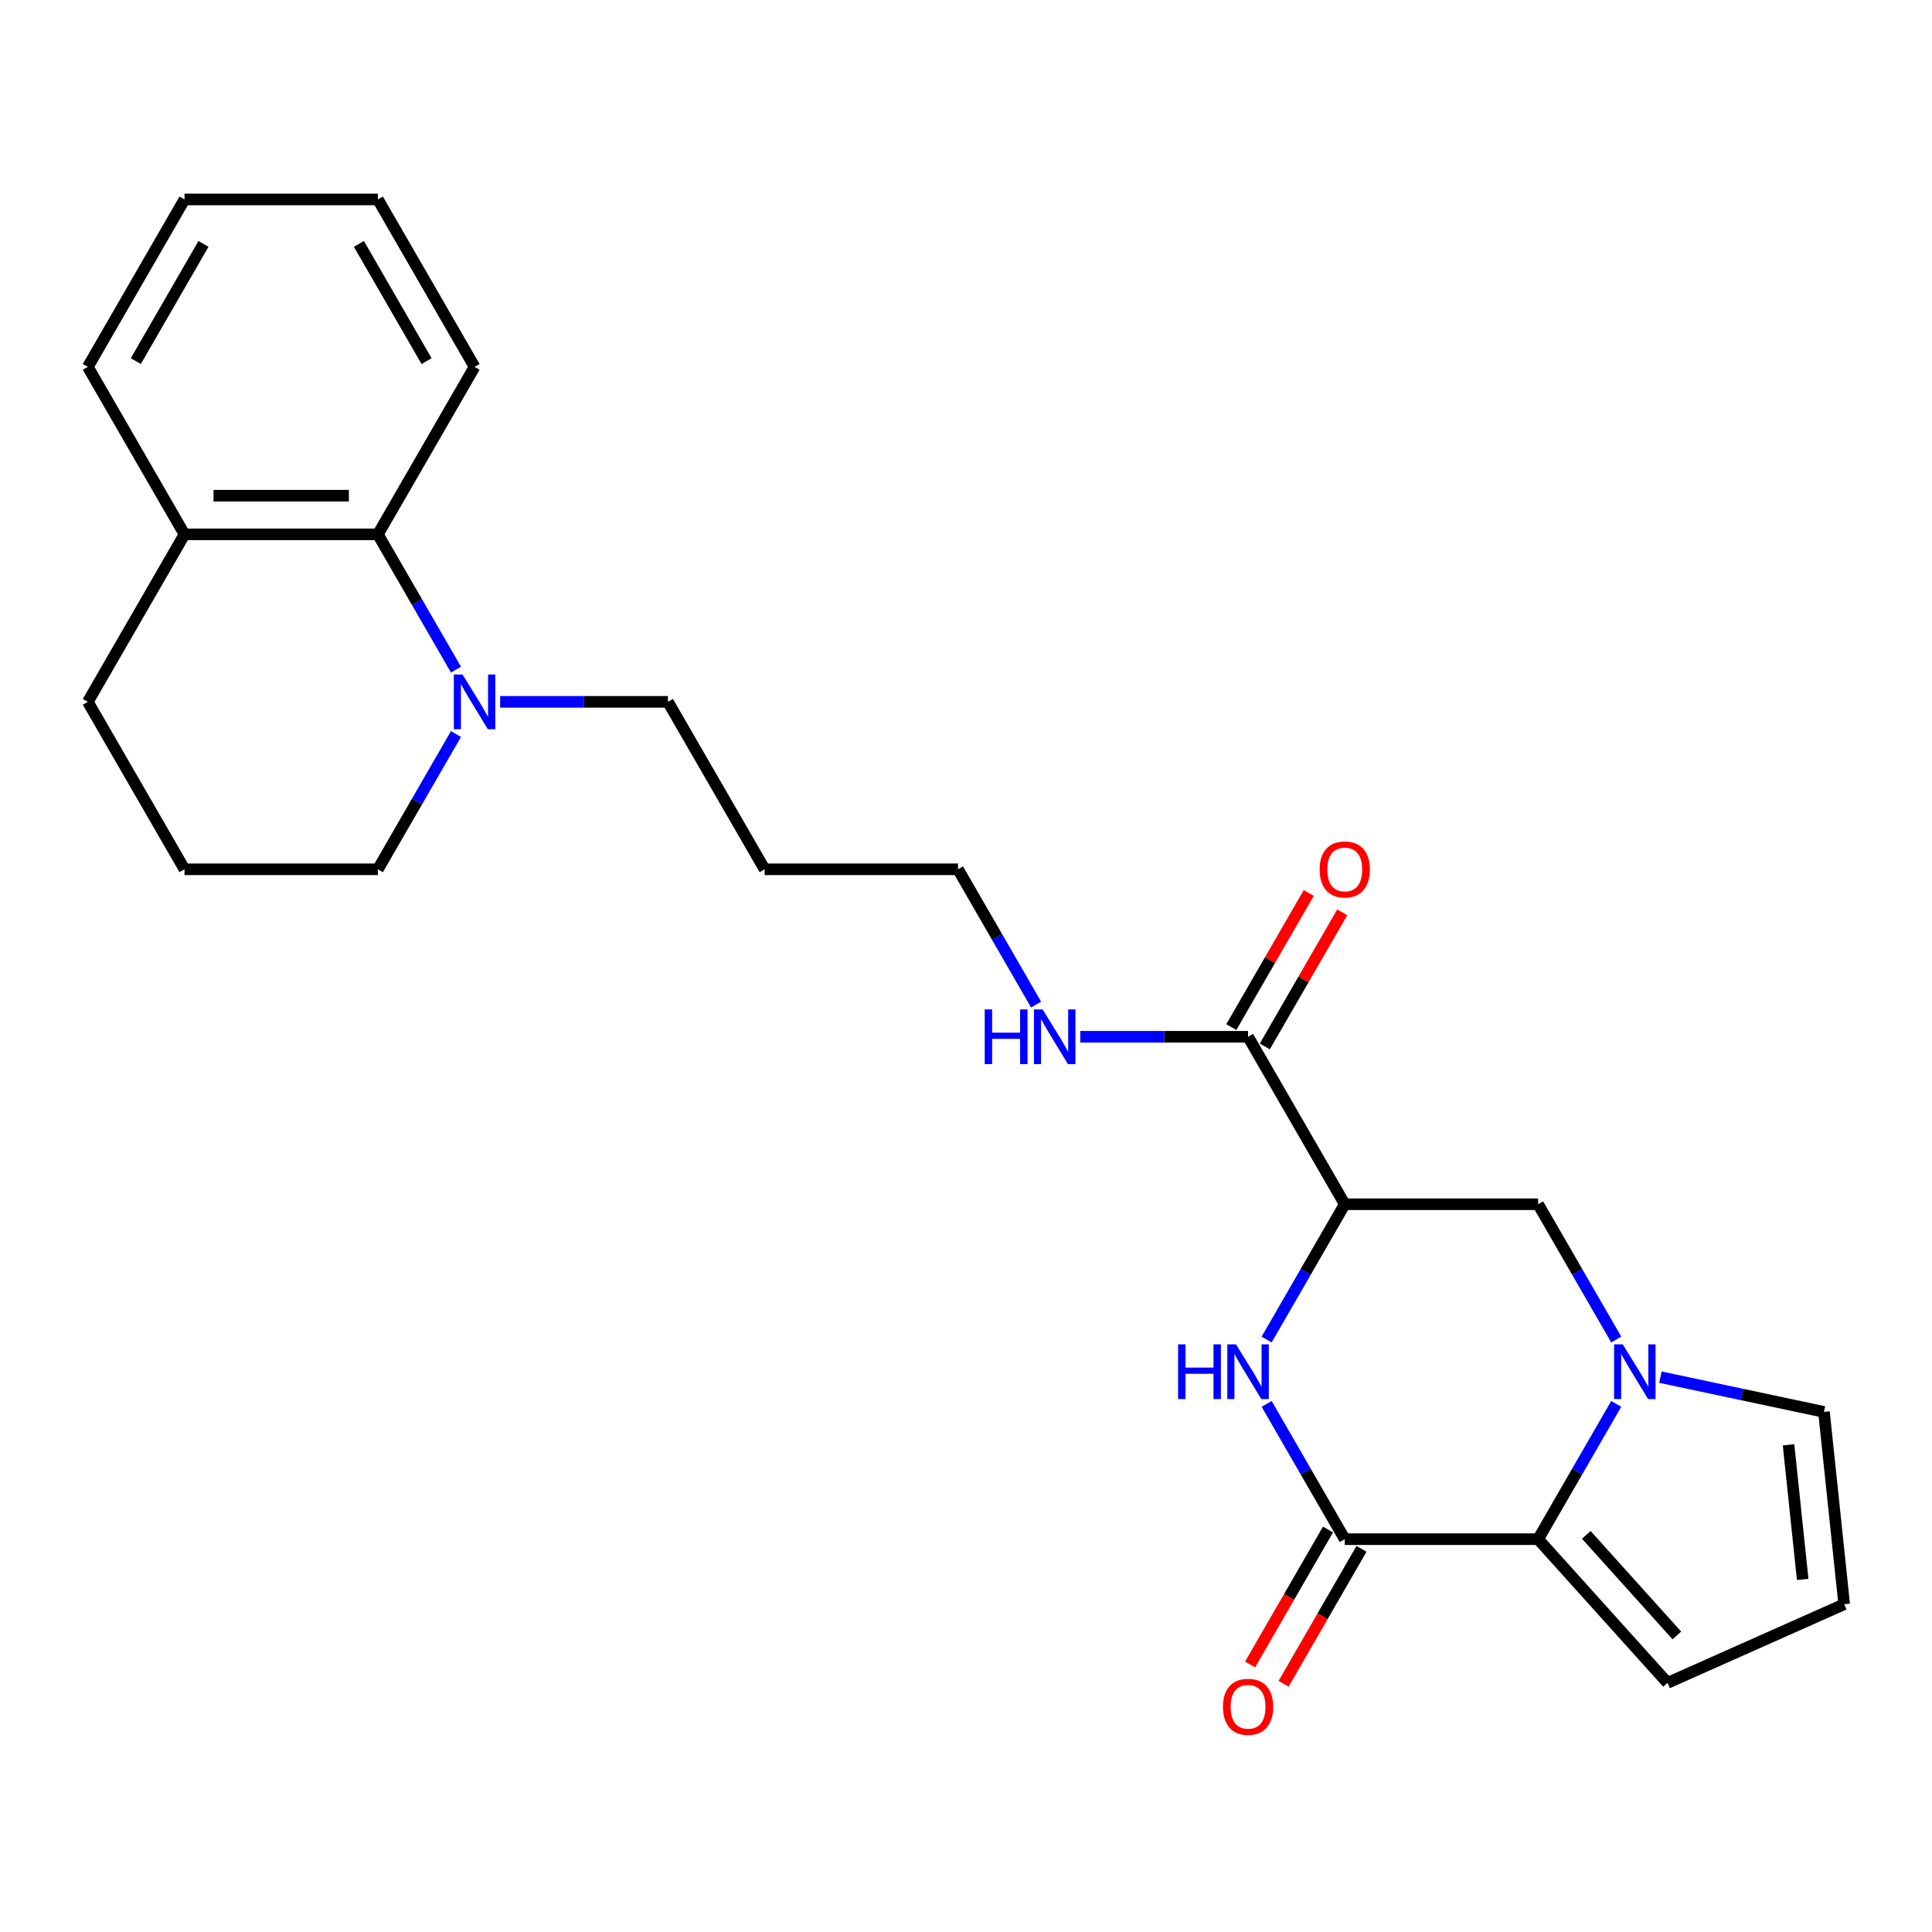 <?xml version='1.0' encoding='iso-8859-1'?>
<svg version='1.1' baseProfile='full'
              xmlns='http://www.w3.org/2000/svg'
                      xmlns:rdkit='http://www.rdkit.org/xml'
                      xmlns:xlink='http://www.w3.org/1999/xlink'
                  xml:space='preserve'
width='1000px' height='1000px' viewBox='0 0 1000 1000'>
<!-- END OF HEADER -->
<rect style='opacity:1.0;fill:#FFFFFF;stroke:none' width='1000' height='1000' x='0' y='0'> </rect>
<path class='bond-3' d='M 836.56,726.656 L 816.347,761.665' style='fill:none;fill-rule:evenodd;stroke:#0000FF;stroke-width:6px;stroke-linecap:butt;stroke-linejoin:miter;stroke-opacity:1' />
<path class='bond-3' d='M 816.347,761.665 L 796.134,796.675' style='fill:none;fill-rule:evenodd;stroke:#000000;stroke-width:6px;stroke-linecap:butt;stroke-linejoin:miter;stroke-opacity:1' />
<path class='bond-4' d='M 836.56,693.331 L 816.347,658.322' style='fill:none;fill-rule:evenodd;stroke:#0000FF;stroke-width:6px;stroke-linecap:butt;stroke-linejoin:miter;stroke-opacity:1' />
<path class='bond-4' d='M 816.347,658.322 L 796.134,623.312' style='fill:none;fill-rule:evenodd;stroke:#000000;stroke-width:6px;stroke-linecap:butt;stroke-linejoin:miter;stroke-opacity:1' />
<path class='bond-8' d='M 859.422,712.808 L 901.753,721.806' style='fill:none;fill-rule:evenodd;stroke:#0000FF;stroke-width:6px;stroke-linecap:butt;stroke-linejoin:miter;stroke-opacity:1' />
<path class='bond-8' d='M 901.753,721.806 L 944.083,730.804' style='fill:none;fill-rule:evenodd;stroke:#000000;stroke-width:6px;stroke-linecap:butt;stroke-linejoin:miter;stroke-opacity:1' />
<path class='bond-0' d='M 696.044,796.675 L 796.134,796.675' style='fill:none;fill-rule:evenodd;stroke:#000000;stroke-width:6px;stroke-linecap:butt;stroke-linejoin:miter;stroke-opacity:1' />
<path class='bond-11' d='M 687.376,791.67 L 667.209,826.599' style='fill:none;fill-rule:evenodd;stroke:#000000;stroke-width:6px;stroke-linecap:butt;stroke-linejoin:miter;stroke-opacity:1' />
<path class='bond-11' d='M 667.209,826.599 L 647.043,861.529' style='fill:none;fill-rule:evenodd;stroke:#FF0000;stroke-width:6px;stroke-linecap:butt;stroke-linejoin:miter;stroke-opacity:1' />
<path class='bond-11' d='M 704.712,801.679 L 684.545,836.608' style='fill:none;fill-rule:evenodd;stroke:#000000;stroke-width:6px;stroke-linecap:butt;stroke-linejoin:miter;stroke-opacity:1' />
<path class='bond-11' d='M 684.545,836.608 L 664.379,871.538' style='fill:none;fill-rule:evenodd;stroke:#FF0000;stroke-width:6px;stroke-linecap:butt;stroke-linejoin:miter;stroke-opacity:1' />
<path class='bond-26' d='M 696.044,796.675 L 675.831,761.665' style='fill:none;fill-rule:evenodd;stroke:#000000;stroke-width:6px;stroke-linecap:butt;stroke-linejoin:miter;stroke-opacity:1' />
<path class='bond-26' d='M 675.831,761.665 L 655.618,726.656' style='fill:none;fill-rule:evenodd;stroke:#0000FF;stroke-width:6px;stroke-linecap:butt;stroke-linejoin:miter;stroke-opacity:1' />
<path class='bond-1' d='M 655.618,693.331 L 675.831,658.322' style='fill:none;fill-rule:evenodd;stroke:#0000FF;stroke-width:6px;stroke-linecap:butt;stroke-linejoin:miter;stroke-opacity:1' />
<path class='bond-1' d='M 675.831,658.322 L 696.044,623.312' style='fill:none;fill-rule:evenodd;stroke:#000000;stroke-width:6px;stroke-linecap:butt;stroke-linejoin:miter;stroke-opacity:1' />
<path class='bond-2' d='M 696.044,623.312 L 796.134,623.312' style='fill:none;fill-rule:evenodd;stroke:#000000;stroke-width:6px;stroke-linecap:butt;stroke-linejoin:miter;stroke-opacity:1' />
<path class='bond-5' d='M 696.044,623.312 L 645.998,536.631' style='fill:none;fill-rule:evenodd;stroke:#000000;stroke-width:6px;stroke-linecap:butt;stroke-linejoin:miter;stroke-opacity:1' />
<path class='bond-9' d='M 796.134,796.675 L 863.108,871.056' style='fill:none;fill-rule:evenodd;stroke:#000000;stroke-width:6px;stroke-linecap:butt;stroke-linejoin:miter;stroke-opacity:1' />
<path class='bond-9' d='M 821.057,794.437 L 867.938,846.504' style='fill:none;fill-rule:evenodd;stroke:#000000;stroke-width:6px;stroke-linecap:butt;stroke-linejoin:miter;stroke-opacity:1' />
<path class='bond-12' d='M 654.667,541.636 L 674.706,506.927' style='fill:none;fill-rule:evenodd;stroke:#000000;stroke-width:6px;stroke-linecap:butt;stroke-linejoin:miter;stroke-opacity:1' />
<path class='bond-12' d='M 674.706,506.927 L 694.745,472.217' style='fill:none;fill-rule:evenodd;stroke:#FF0000;stroke-width:6px;stroke-linecap:butt;stroke-linejoin:miter;stroke-opacity:1' />
<path class='bond-12' d='M 637.33,531.627 L 657.37,496.918' style='fill:none;fill-rule:evenodd;stroke:#000000;stroke-width:6px;stroke-linecap:butt;stroke-linejoin:miter;stroke-opacity:1' />
<path class='bond-12' d='M 657.37,496.918 L 677.409,462.208' style='fill:none;fill-rule:evenodd;stroke:#FF0000;stroke-width:6px;stroke-linecap:butt;stroke-linejoin:miter;stroke-opacity:1' />
<path class='bond-14' d='M 645.998,536.631 L 602.574,536.631' style='fill:none;fill-rule:evenodd;stroke:#000000;stroke-width:6px;stroke-linecap:butt;stroke-linejoin:miter;stroke-opacity:1' />
<path class='bond-14' d='M 602.574,536.631 L 559.15,536.631' style='fill:none;fill-rule:evenodd;stroke:#0000FF;stroke-width:6px;stroke-linecap:butt;stroke-linejoin:miter;stroke-opacity:1' />
<path class='bond-6' d='M 258.878,363.269 L 302.302,363.269' style='fill:none;fill-rule:evenodd;stroke:#0000FF;stroke-width:6px;stroke-linecap:butt;stroke-linejoin:miter;stroke-opacity:1' />
<path class='bond-6' d='M 302.302,363.269 L 345.726,363.269' style='fill:none;fill-rule:evenodd;stroke:#000000;stroke-width:6px;stroke-linecap:butt;stroke-linejoin:miter;stroke-opacity:1' />
<path class='bond-7' d='M 236.016,346.607 L 215.803,311.598' style='fill:none;fill-rule:evenodd;stroke:#0000FF;stroke-width:6px;stroke-linecap:butt;stroke-linejoin:miter;stroke-opacity:1' />
<path class='bond-7' d='M 215.803,311.598 L 195.591,276.588' style='fill:none;fill-rule:evenodd;stroke:#000000;stroke-width:6px;stroke-linecap:butt;stroke-linejoin:miter;stroke-opacity:1' />
<path class='bond-16' d='M 236.016,379.932 L 215.803,414.941' style='fill:none;fill-rule:evenodd;stroke:#0000FF;stroke-width:6px;stroke-linecap:butt;stroke-linejoin:miter;stroke-opacity:1' />
<path class='bond-16' d='M 215.803,414.941 L 195.591,449.95' style='fill:none;fill-rule:evenodd;stroke:#000000;stroke-width:6px;stroke-linecap:butt;stroke-linejoin:miter;stroke-opacity:1' />
<path class='bond-13' d='M 195.591,276.588 L 95.5,276.588' style='fill:none;fill-rule:evenodd;stroke:#000000;stroke-width:6px;stroke-linecap:butt;stroke-linejoin:miter;stroke-opacity:1' />
<path class='bond-13' d='M 180.577,256.57 L 110.513,256.57' style='fill:none;fill-rule:evenodd;stroke:#000000;stroke-width:6px;stroke-linecap:butt;stroke-linejoin:miter;stroke-opacity:1' />
<path class='bond-19' d='M 195.591,276.588 L 245.636,189.907' style='fill:none;fill-rule:evenodd;stroke:#000000;stroke-width:6px;stroke-linecap:butt;stroke-linejoin:miter;stroke-opacity:1' />
<path class='bond-10' d='M 944.083,730.804 L 954.545,830.346' style='fill:none;fill-rule:evenodd;stroke:#000000;stroke-width:6px;stroke-linecap:butt;stroke-linejoin:miter;stroke-opacity:1' />
<path class='bond-10' d='M 925.744,747.827 L 933.068,817.507' style='fill:none;fill-rule:evenodd;stroke:#000000;stroke-width:6px;stroke-linecap:butt;stroke-linejoin:miter;stroke-opacity:1' />
<path class='bond-25' d='M 863.108,871.056 L 954.545,830.346' style='fill:none;fill-rule:evenodd;stroke:#000000;stroke-width:6px;stroke-linecap:butt;stroke-linejoin:miter;stroke-opacity:1' />
<path class='bond-22' d='M 95.5,276.588 L 45.455,189.907' style='fill:none;fill-rule:evenodd;stroke:#000000;stroke-width:6px;stroke-linecap:butt;stroke-linejoin:miter;stroke-opacity:1' />
<path class='bond-27' d='M 95.5,276.588 L 45.455,363.269' style='fill:none;fill-rule:evenodd;stroke:#000000;stroke-width:6px;stroke-linecap:butt;stroke-linejoin:miter;stroke-opacity:1' />
<path class='bond-20' d='M 536.288,519.969 L 516.075,484.96' style='fill:none;fill-rule:evenodd;stroke:#0000FF;stroke-width:6px;stroke-linecap:butt;stroke-linejoin:miter;stroke-opacity:1' />
<path class='bond-20' d='M 516.075,484.96 L 495.862,449.95' style='fill:none;fill-rule:evenodd;stroke:#000000;stroke-width:6px;stroke-linecap:butt;stroke-linejoin:miter;stroke-opacity:1' />
<path class='bond-15' d='M 345.726,363.269 L 395.772,449.95' style='fill:none;fill-rule:evenodd;stroke:#000000;stroke-width:6px;stroke-linecap:butt;stroke-linejoin:miter;stroke-opacity:1' />
<path class='bond-18' d='M 195.591,449.95 L 95.5,449.95' style='fill:none;fill-rule:evenodd;stroke:#000000;stroke-width:6px;stroke-linecap:butt;stroke-linejoin:miter;stroke-opacity:1' />
<path class='bond-17' d='M 395.772,449.95 L 495.862,449.95' style='fill:none;fill-rule:evenodd;stroke:#000000;stroke-width:6px;stroke-linecap:butt;stroke-linejoin:miter;stroke-opacity:1' />
<path class='bond-21' d='M 95.5,449.95 L 45.455,363.269' style='fill:none;fill-rule:evenodd;stroke:#000000;stroke-width:6px;stroke-linecap:butt;stroke-linejoin:miter;stroke-opacity:1' />
<path class='bond-23' d='M 245.636,189.907 L 195.591,103.226' style='fill:none;fill-rule:evenodd;stroke:#000000;stroke-width:6px;stroke-linecap:butt;stroke-linejoin:miter;stroke-opacity:1' />
<path class='bond-23' d='M 220.793,186.914 L 185.761,126.237' style='fill:none;fill-rule:evenodd;stroke:#000000;stroke-width:6px;stroke-linecap:butt;stroke-linejoin:miter;stroke-opacity:1' />
<path class='bond-28' d='M 45.455,189.907 L 95.5,103.226' style='fill:none;fill-rule:evenodd;stroke:#000000;stroke-width:6px;stroke-linecap:butt;stroke-linejoin:miter;stroke-opacity:1' />
<path class='bond-28' d='M 70.298,186.914 L 105.329,126.237' style='fill:none;fill-rule:evenodd;stroke:#000000;stroke-width:6px;stroke-linecap:butt;stroke-linejoin:miter;stroke-opacity:1' />
<path class='bond-24' d='M 195.591,103.226 L 95.5,103.226' style='fill:none;fill-rule:evenodd;stroke:#000000;stroke-width:6px;stroke-linecap:butt;stroke-linejoin:miter;stroke-opacity:1' />
<path  class='atom-0' d='M 839.92 695.834
L 849.2 710.834
Q 850.12 712.314, 851.6 714.994
Q 853.08 717.674, 853.16 717.834
L 853.16 695.834
L 856.92 695.834
L 856.92 724.154
L 853.04 724.154
L 843.08 707.754
Q 841.92 705.834, 840.68 703.634
Q 839.48 701.434, 839.12 700.754
L 839.12 724.154
L 835.44 724.154
L 835.44 695.834
L 839.92 695.834
' fill='#0000FF'/>
<path  class='atom-2' d='M 609.778 695.834
L 613.618 695.834
L 613.618 707.874
L 628.098 707.874
L 628.098 695.834
L 631.938 695.834
L 631.938 724.154
L 628.098 724.154
L 628.098 711.074
L 613.618 711.074
L 613.618 724.154
L 609.778 724.154
L 609.778 695.834
' fill='#0000FF'/>
<path  class='atom-2' d='M 639.738 695.834
L 649.018 710.834
Q 649.938 712.314, 651.418 714.994
Q 652.898 717.674, 652.978 717.834
L 652.978 695.834
L 656.738 695.834
L 656.738 724.154
L 652.858 724.154
L 642.898 707.754
Q 641.738 705.834, 640.498 703.634
Q 639.298 701.434, 638.938 700.754
L 638.938 724.154
L 635.258 724.154
L 635.258 695.834
L 639.738 695.834
' fill='#0000FF'/>
<path  class='atom-7' d='M 239.376 349.109
L 248.656 364.109
Q 249.576 365.589, 251.056 368.269
Q 252.536 370.949, 252.616 371.109
L 252.616 349.109
L 256.376 349.109
L 256.376 377.429
L 252.496 377.429
L 242.536 361.029
Q 241.376 359.109, 240.136 356.909
Q 238.936 354.709, 238.576 354.029
L 238.576 377.429
L 234.896 377.429
L 234.896 349.109
L 239.376 349.109
' fill='#0000FF'/>
<path  class='atom-12' d='M 632.998 883.436
Q 632.998 876.636, 636.358 872.836
Q 639.718 869.036, 645.998 869.036
Q 652.278 869.036, 655.638 872.836
Q 658.998 876.636, 658.998 883.436
Q 658.998 890.316, 655.598 894.236
Q 652.198 898.116, 645.998 898.116
Q 639.758 898.116, 636.358 894.236
Q 632.998 890.356, 632.998 883.436
M 645.998 894.916
Q 650.318 894.916, 652.638 892.036
Q 654.998 889.116, 654.998 883.436
Q 654.998 877.876, 652.638 875.076
Q 650.318 872.236, 645.998 872.236
Q 641.678 872.236, 639.318 875.036
Q 636.998 877.836, 636.998 883.436
Q 636.998 889.156, 639.318 892.036
Q 641.678 894.916, 645.998 894.916
' fill='#FF0000'/>
<path  class='atom-13' d='M 683.044 450.03
Q 683.044 443.23, 686.404 439.43
Q 689.764 435.63, 696.044 435.63
Q 702.324 435.63, 705.684 439.43
Q 709.044 443.23, 709.044 450.03
Q 709.044 456.91, 705.644 460.83
Q 702.244 464.71, 696.044 464.71
Q 689.804 464.71, 686.404 460.83
Q 683.044 456.95, 683.044 450.03
M 696.044 461.51
Q 700.364 461.51, 702.684 458.63
Q 705.044 455.71, 705.044 450.03
Q 705.044 444.47, 702.684 441.67
Q 700.364 438.83, 696.044 438.83
Q 691.724 438.83, 689.364 441.63
Q 687.044 444.43, 687.044 450.03
Q 687.044 455.75, 689.364 458.63
Q 691.724 461.51, 696.044 461.51
' fill='#FF0000'/>
<path  class='atom-15' d='M 509.688 522.471
L 513.528 522.471
L 513.528 534.511
L 528.008 534.511
L 528.008 522.471
L 531.848 522.471
L 531.848 550.791
L 528.008 550.791
L 528.008 537.711
L 513.528 537.711
L 513.528 550.791
L 509.688 550.791
L 509.688 522.471
' fill='#0000FF'/>
<path  class='atom-15' d='M 539.648 522.471
L 548.928 537.471
Q 549.848 538.951, 551.328 541.631
Q 552.808 544.311, 552.888 544.471
L 552.888 522.471
L 556.648 522.471
L 556.648 550.791
L 552.768 550.791
L 542.808 534.391
Q 541.648 532.471, 540.408 530.271
Q 539.208 528.071, 538.848 527.391
L 538.848 550.791
L 535.168 550.791
L 535.168 522.471
L 539.648 522.471
' fill='#0000FF'/>
</svg>
